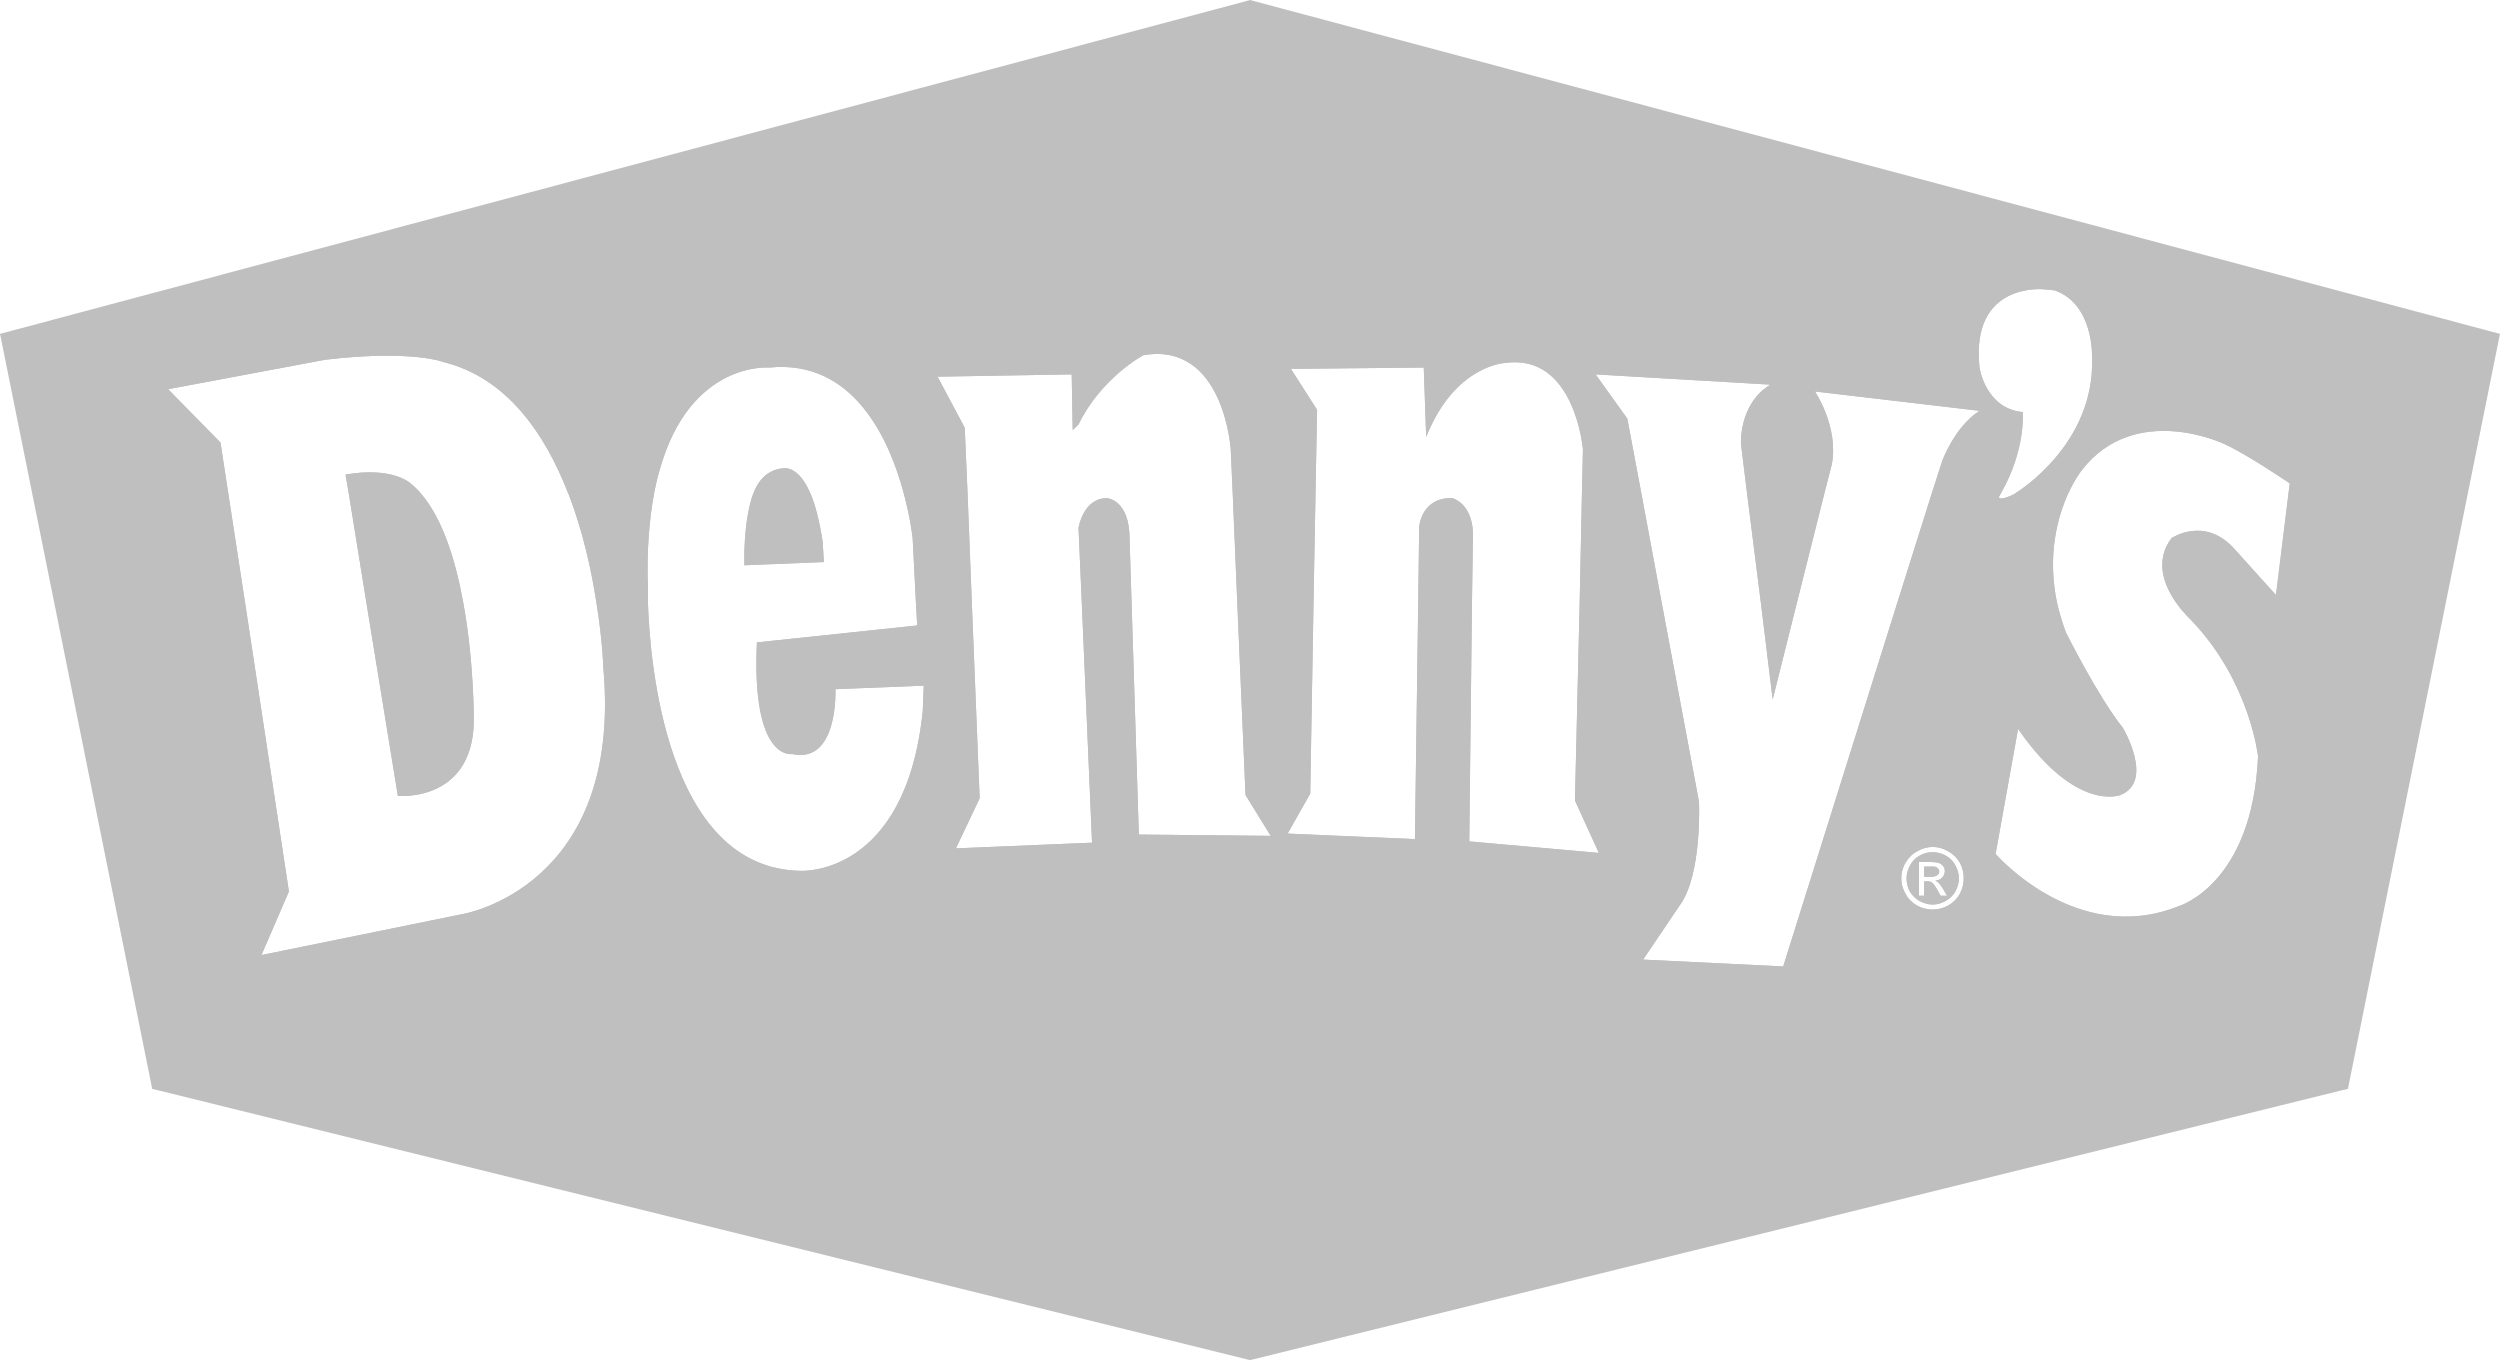 <?xml version="1.0" encoding="iso-8859-1"?>
<!-- Generator: Adobe Illustrator 19.0.0, SVG Export Plug-In . SVG Version: 6.00 Build 0)  -->
<svg version="1.1" id="Layer_1" xmlns="http://www.w3.org/2000/svg" xmlns:xlink="http://www.w3.org/1999/xlink" x="0px" y="0px"
	 viewBox="0 0 175.75 95.61" style="enable-background:new 0 0 175.75 95.61;" xml:space="preserve">
<g>
	<defs>
		<rect id="SVGID_1_" y="0" width="175.75" height="95.61"/>
	</defs>
	<clipPath id="SVGID_2_">
		<use xlink:href="#SVGID_1_"  style="overflow:visible;"/>
	</clipPath>
	<path style="clip-path:url(#SVGID_2_);fill:#BFBFBF;" d="M24.52,34.7l-0.23-1.34l0.64-0.09c2.72-0.32,3.84,0.64,3.84,0.64
		c0.3,0.23,0.58,0.49,0.83,0.8c1.54,1.78,2.44,4.75,2.97,7.67c0.78,4.26,0.74,8.4,0.74,8.4c-0.14,5.66-5.34,5.17-5.34,5.17
		l-2.21-13.57L24.52,34.7z"/>
	<path style="clip-path:url(#SVGID_2_);fill:#BFBFBF;" d="M57.83,38.06c-0.23-1.48-0.52-2.56-0.84-3.34h-0.01
		c-0.7-1.66-1.5-1.85-1.94-1.8c-1.07,0.11-1.71,0.8-2.09,1.79c-0.73,1.99-0.62,5.03-0.62,5.03l5.59-0.23L57.83,38.06z M57.83,38.06
		c-0.23-1.48-0.52-2.56-0.84-3.34h-0.01c-0.7-1.66-1.5-1.85-1.94-1.8c-1.07,0.11-1.71,0.8-2.09,1.79c-0.73,1.99-0.62,5.03-0.62,5.03
		l5.59-0.23L57.83,38.06z M57.83,38.06c-0.23-1.48-0.52-2.56-0.84-3.34h-0.01c-0.7-1.66-1.5-1.85-1.94-1.8
		c-1.07,0.11-1.71,0.8-2.09,1.79c-0.73,1.99-0.62,5.03-0.62,5.03l5.59-0.23L57.83,38.06z M57.83,38.06
		c-0.23-1.48-0.52-2.56-0.84-3.34h-0.01c-0.7-1.66-1.5-1.85-1.94-1.8c-1.07,0.11-1.71,0.8-2.09,1.79c-0.73,1.99-0.62,5.03-0.62,5.03
		l5.59-0.23L57.83,38.06z M57.83,38.06c-0.23-1.48-0.52-2.56-0.84-3.34h-0.01c-0.7-1.66-1.5-1.85-1.94-1.8
		c-1.07,0.11-1.71,0.8-2.09,1.79c-0.73,1.99-0.62,5.03-0.62,5.03l5.59-0.23L57.83,38.06z M57.83,38.06
		c-0.23-1.48-0.52-2.56-0.84-3.34h-0.01c-0.7-1.66-1.5-1.85-1.94-1.8c-1.07,0.11-1.71,0.8-2.09,1.79c-0.73,1.99-0.62,5.03-0.62,5.03
		l5.59-0.23L57.83,38.06z M57.83,38.06c-0.23-1.48-0.52-2.56-0.84-3.34h-0.01c-0.7-1.66-1.5-1.85-1.94-1.8
		c-1.07,0.11-1.71,0.8-2.09,1.79c-0.73,1.99-0.62,5.03-0.62,5.03l5.59-0.23L57.83,38.06z M137.46,60.831
		c-0.16-0.301-0.39-0.531-0.691-0.691c-0.299-0.16-0.599-0.229-0.899-0.229c-0.32,0-0.62,0.069-0.9,0.229
		c-0.3,0.16-0.53,0.39-0.69,0.691c-0.16,0.299-0.25,0.599-0.25,0.919s0.07,0.621,0.23,0.92c0.18,0.28,0.39,0.51,0.69,0.67
		c0.3,0.16,0.6,0.25,0.92,0.25c0.32,0,0.62-0.09,0.899-0.25c0.301-0.16,0.531-0.39,0.691-0.67c0.16-0.299,0.25-0.6,0.25-0.92
		S137.62,61.13,137.46,60.831 M136.42,62.97l-0.21-0.389c-0.16-0.281-0.29-0.46-0.39-0.531c-0.09-0.07-0.18-0.09-0.32-0.09h-0.231
		v1.01H134.9V60.6h0.81c0.27,0,0.48,0.03,0.599,0.07c0.131,0.05,0.231,0.12,0.301,0.23c0.09,0.09,0.11,0.21,0.11,0.35
		c0,0.161-0.07,0.32-0.18,0.43c-0.12,0.14-0.28,0.21-0.49,0.231c0.07,0.029,0.14,0.069,0.21,0.119c0.09,0.091,0.21,0.25,0.35,0.48
		l0.27,0.46H136.42z M136.33,61.27c0-0.07-0.021-0.14-0.07-0.18c-0.05-0.07-0.09-0.1-0.16-0.14c-0.07-0.03-0.21-0.03-0.39-0.03
		h-0.441v0.72h0.481c0.21,0,0.37-0.05,0.44-0.12C136.28,61.48,136.33,61.38,136.33,61.27 M137.46,60.831
		c-0.16-0.301-0.39-0.531-0.691-0.691c-0.299-0.16-0.599-0.229-0.899-0.229c-0.32,0-0.62,0.069-0.9,0.229
		c-0.3,0.16-0.53,0.39-0.69,0.691c-0.16,0.299-0.25,0.599-0.25,0.919s0.07,0.621,0.23,0.92c0.18,0.28,0.39,0.51,0.69,0.67
		c0.3,0.16,0.6,0.25,0.92,0.25c0.32,0,0.62-0.09,0.899-0.25c0.301-0.16,0.531-0.39,0.691-0.67c0.16-0.299,0.25-0.6,0.25-0.92
		S137.62,61.13,137.46,60.831 M136.42,62.97l-0.21-0.389c-0.16-0.281-0.29-0.46-0.39-0.531c-0.09-0.07-0.18-0.09-0.32-0.09h-0.231
		v1.01H134.9V60.6h0.81c0.27,0,0.48,0.03,0.599,0.07c0.131,0.05,0.231,0.12,0.301,0.23c0.09,0.09,0.11,0.21,0.11,0.35
		c0,0.161-0.07,0.32-0.18,0.43c-0.12,0.14-0.28,0.21-0.49,0.231c0.07,0.029,0.14,0.069,0.21,0.119c0.09,0.091,0.21,0.25,0.35,0.48
		l0.27,0.46H136.42z M136.33,61.27c0-0.07-0.021-0.14-0.07-0.18c-0.05-0.07-0.09-0.1-0.16-0.14c-0.07-0.03-0.21-0.03-0.39-0.03
		h-0.441v0.72h0.481c0.21,0,0.37-0.05,0.44-0.12C136.28,61.48,136.33,61.38,136.33,61.27 M57.83,38.06
		c-0.23-1.48-0.52-2.56-0.84-3.34h-0.01c-0.7-1.66-1.5-1.85-1.94-1.8c-1.07,0.11-1.71,0.8-2.09,1.79c-0.73,1.99-0.62,5.03-0.62,5.03
		l5.59-0.23L57.83,38.06z M174.88,23.24L88.13,0.07L87.88,0l-0.25,0.07L0.87,23.24L0,23.47l0.18,0.88l10.4,51.6l0.12,0.6l0.59,0.14
		l76.36,18.87l0.23,0.05l0.23-0.05l76.35-18.87l0.599-0.14l0.121-0.6l10.39-51.6l0.18-0.88L174.88,23.24z M45.98,34.7
		c0.11-0.59,0.24-1.14,0.39-1.65c2.15-7.7,7.71-7.21,7.71-7.21c5.96-0.6,8.47,5.13,9.46,8.86c0.48,1.79,0.62,3.13,0.62,3.13
		l0.23,4.55l0.09,1.59l-11.27,1.19c-0.39,8.4,2.48,7.85,2.48,7.85c3.27,0.71,3.04-4.56,3.04-4.56l6.21-0.25l-0.07,1.77
		c-1.19,11.67-8.56,11.25-8.56,11.25c-9.54-0.13-10.63-14.9-10.76-18.84v-0.97C45.45,38.75,45.64,36.54,45.98,34.7 M22.86,25.29
		c6.08-0.72,8.31,0.16,8.31,0.16c4.45,1.1,7.14,5.02,8.78,9.25h0.01c1.03,2.67,1.63,5.45,1.97,7.68c0.44,2.72,0.49,4.63,0.49,4.63
		c1.35,15.41-9.9,17.25-9.9,17.25l-14.14,2.88l1.93-4.47l-3.08-20.29l-1.18-7.68l-0.55-3.59l-3.68-3.75L22.86,25.29z M79.55,42.38
		l-0.14-4.49c0-2.78-1.59-2.87-1.59-2.87c-1.68,0-2,2.09-2,2.09l0.23,5.27l0.72,16.86l-9.57,0.4l1.67-3.519L68.32,42.38l-0.3-7.68
		l-0.2-4.63l-1.91-3.59l9.43-0.16l0.07,3.91l0.41-0.39c1.59-3.29,4.56-4.87,4.56-4.87c5.66-0.97,6.14,6.62,6.14,6.62l0.14,3.11
		l0.32,7.68l0.58,13.51l1.77,2.87l-9.27-0.09L79.55,42.38z M90.75,25.93l9.34-0.09l0.17,4.88c2-5.04,5.52-5.2,5.52-5.2
		c4.94-0.72,5.5,6.07,5.5,6.07l-0.07,3.11l-0.16,7.68l-0.33,13.9l1.68,3.68l-9.11-0.81l0.19-16.77l0.07-4.95
		c-0.1-2.09-1.45-2.41-1.45-2.41c-2.17-0.07-2.331,2-2.331,2L99.7,42.38l-0.23,16.61l-8.951-0.39l1.591-2.81l0.23-13.41l0.14-7.68
		l0.11-5.89L90.75,25.93z M122.39,31.2l0.43,3.5l0.97,7.68l0.83,6.79l1.7-6.79l1.93-7.68l0.53-2.07c0.489-2.63-1.19-5.11-1.19-5.11
		l11.57,1.36c-1.75,1.12-2.62,3.52-2.62,3.52l-0.74,2.3l-2.42,7.68l-8.02,25.56l-9.85-0.48l2.58-3.82
		c1.58-2.16,1.35-7.269,1.35-7.269l-2.62-13.991l-1.43-7.68l-0.99-5.27l-2.23-3.11l12.29,0.72C122.23,28.39,122.39,31.2,122.39,31.2
		 M142.2,28.97c-2.63-0.25-3.04-3.13-3.04-3.13c-0.65-6.07,4.55-5.5,4.55-5.5l0.72,0.07c2.8,0.97,2.64,4.72,2.64,4.72
		c0.23,6.09-5.22,9.45-5.43,9.57v0.02c-1.121,0.55-1.121,0.23-1.121,0.23c0.04-0.09,0.091-0.16,0.131-0.25
		C142.43,31.61,142.2,28.97,142.2,28.97 M138.05,61.75c0,0.371-0.09,0.74-0.27,1.081c-0.21,0.369-0.46,0.619-0.83,0.83
		c-0.34,0.189-0.71,0.279-1.08,0.279c-0.39,0-0.76-0.09-1.11-0.279c-0.34-0.211-0.62-0.461-0.8-0.83c-0.21-0.341-0.3-0.71-0.3-1.081
		c0-0.39,0.09-0.76,0.3-1.1c0.21-0.35,0.46-0.62,0.83-0.81c0.34-0.2,0.71-0.3,1.08-0.3c0.37,0,0.74,0.1,1.08,0.3
		c0.35,0.19,0.62,0.46,0.83,0.81C137.96,60.99,138.05,61.36,138.05,61.75 M160.88,34.7L160,41.83l-3.03-3.36
		c-2.07-2.16-4.31-0.64-4.31-0.64c-1.24,1.63-0.48,3.4,0.33,4.55c0.54,0.77,1.1,1.25,1.1,1.27c4.1,4.32,4.65,9.52,4.65,9.52
		c-0.39,9.02-5.59,10.54-5.59,10.54c-7.2,2.871-12.86-3.68-12.86-3.68l1.58-8.79c4.08,5.91,7.2,4.65,7.2,4.65
		c2.4-0.97,0.17-4.72,0.17-4.72c-1.78-2.23-4.01-6.72-4.01-6.72c-0.27-0.71-0.461-1.4-0.62-2.07c-0.71-3.38,0.05-6.07,0.78-7.68
		c0.49-1.06,0.97-1.66,0.97-1.66c3.75-4.81,9.98-1.84,9.98-1.84c1.59,0.71,4.63,2.78,4.63,2.78L160.88,34.7z M136.769,60.14
		c-0.299-0.16-0.599-0.229-0.899-0.229c-0.32,0-0.62,0.069-0.9,0.229c-0.3,0.16-0.53,0.39-0.69,0.691
		c-0.16,0.299-0.25,0.599-0.25,0.919s0.07,0.621,0.23,0.92c0.18,0.28,0.39,0.51,0.69,0.67c0.3,0.16,0.6,0.25,0.92,0.25
		c0.32,0,0.62-0.09,0.899-0.25c0.301-0.16,0.531-0.39,0.691-0.67c0.16-0.299,0.25-0.6,0.25-0.92s-0.09-0.62-0.25-0.919
		C137.3,60.53,137.07,60.3,136.769,60.14 M136.42,62.97l-0.21-0.389c-0.16-0.281-0.29-0.46-0.39-0.531
		c-0.09-0.07-0.18-0.09-0.32-0.09h-0.231v1.01H134.9V60.6h0.81c0.27,0,0.48,0.03,0.599,0.07c0.131,0.05,0.231,0.12,0.301,0.23
		c0.09,0.09,0.11,0.21,0.11,0.35c0,0.161-0.07,0.32-0.18,0.43c-0.12,0.14-0.28,0.21-0.49,0.231c0.07,0.029,0.14,0.069,0.21,0.119
		c0.09,0.091,0.21,0.25,0.35,0.48l0.27,0.46H136.42z M136.33,61.27c0-0.07-0.021-0.14-0.07-0.18c-0.05-0.07-0.09-0.1-0.16-0.14
		c-0.07-0.03-0.21-0.03-0.39-0.03h-0.441v0.72h0.481c0.21,0,0.37-0.05,0.44-0.12C136.28,61.48,136.33,61.38,136.33,61.27
		 M57.92,39.51l-0.09-1.45c-0.23-1.48-0.52-2.56-0.84-3.34h-0.01c-0.7-1.66-1.5-1.85-1.94-1.8c-1.07,0.11-1.71,0.8-2.09,1.79
		c-0.73,1.99-0.62,5.03-0.62,5.03L57.92,39.51z M57.83,38.06c-0.23-1.48-0.52-2.56-0.84-3.34h-0.01c-0.7-1.66-1.5-1.85-1.94-1.8
		c-1.07,0.11-1.71,0.8-2.09,1.79c-0.73,1.99-0.62,5.03-0.62,5.03l5.59-0.23L57.83,38.06z M57.83,38.06
		c-0.23-1.48-0.52-2.56-0.84-3.34h-0.01c-0.7-1.66-1.5-1.85-1.94-1.8c-1.07,0.11-1.71,0.8-2.09,1.79c-0.73,1.99-0.62,5.03-0.62,5.03
		l5.59-0.23L57.83,38.06z M57.83,38.06c-0.23-1.48-0.52-2.56-0.84-3.34h-0.01c-0.7-1.66-1.5-1.85-1.94-1.8
		c-1.07,0.11-1.71,0.8-2.09,1.79c-0.73,1.99-0.62,5.03-0.62,5.03l5.59-0.23L57.83,38.06z M57.83,38.06
		c-0.23-1.48-0.52-2.56-0.84-3.34h-0.01c-0.7-1.66-1.5-1.85-1.94-1.8c-1.07,0.11-1.71,0.8-2.09,1.79c-0.73,1.99-0.62,5.03-0.62,5.03
		l5.59-0.23L57.83,38.06z M57.83,38.06c-0.23-1.48-0.52-2.56-0.84-3.34h-0.01c-0.7-1.66-1.5-1.85-1.94-1.8
		c-1.07,0.11-1.71,0.8-2.09,1.79c-0.73,1.99-0.62,5.03-0.62,5.03l5.59-0.23L57.83,38.06z M57.83,38.06
		c-0.23-1.48-0.52-2.56-0.84-3.34h-0.01c-0.7-1.66-1.5-1.85-1.94-1.8c-1.07,0.11-1.71,0.8-2.09,1.79c-0.73,1.99-0.62,5.03-0.62,5.03
		l5.59-0.23L57.83,38.06z"/>
	<path style="clip-path:url(#SVGID_2_);fill:#BFBFBF;" d="M32.57,42.38c0.78,4.26,0.74,8.399,0.74,8.399
		c-0.14,5.661-5.34,5.17-5.34,5.17L25.76,42.38l-1.24-7.68l-0.23-1.34l0.64-0.09c2.72-0.32,3.84,0.64,3.84,0.64
		c0.3,0.23,0.58,0.49,0.83,0.8C31.14,36.49,32.04,39.46,32.57,42.38"/>
	<path style="clip-path:url(#SVGID_2_);fill:#BFBFBF;" d="M57.83,38.06c-0.23-1.48-0.52-2.56-0.84-3.34h-0.01
		c-0.7-1.66-1.5-1.85-1.94-1.8c-1.07,0.11-1.71,0.8-2.09,1.79c-0.73,1.99-0.62,5.03-0.62,5.03l5.59-0.23L57.83,38.06z M57.83,38.06
		c-0.23-1.48-0.52-2.56-0.84-3.34h-0.01c-0.7-1.66-1.5-1.85-1.94-1.8c-1.07,0.11-1.71,0.8-2.09,1.79c-0.73,1.99-0.62,5.03-0.62,5.03
		l5.59-0.23L57.83,38.06z M57.83,38.06c-0.23-1.48-0.52-2.56-0.84-3.34h-0.01c-0.7-1.66-1.5-1.85-1.94-1.8
		c-1.07,0.11-1.71,0.8-2.09,1.79c-0.73,1.99-0.62,5.03-0.62,5.03l5.59-0.23L57.83,38.06z M57.83,38.06
		c-0.23-1.48-0.52-2.56-0.84-3.34h-0.01c-0.7-1.66-1.5-1.85-1.94-1.8c-1.07,0.11-1.71,0.8-2.09,1.79c-0.73,1.99-0.62,5.03-0.62,5.03
		l5.59-0.23L57.83,38.06z M57.83,38.06c-0.23-1.48-0.52-2.56-0.84-3.34h-0.01c-0.7-1.66-1.5-1.85-1.94-1.8
		c-1.07,0.11-1.71,0.8-2.09,1.79c-0.73,1.99-0.62,5.03-0.62,5.03l5.59-0.23L57.83,38.06z M57.83,38.06
		c-0.23-1.48-0.52-2.56-0.84-3.34h-0.01c-0.7-1.66-1.5-1.85-1.94-1.8c-1.07,0.11-1.71,0.8-2.09,1.79c-0.73,1.99-0.62,5.03-0.62,5.03
		l5.59-0.23L57.83,38.06z M57.83,38.06c-0.23-1.48-0.52-2.56-0.84-3.34h-0.01c-0.7-1.66-1.5-1.85-1.94-1.8
		c-1.07,0.11-1.71,0.8-2.09,1.79c-0.73,1.99-0.62,5.03-0.62,5.03l5.59-0.23L57.83,38.06z M137.46,60.831
		c-0.16-0.301-0.39-0.531-0.691-0.691c-0.299-0.16-0.599-0.229-0.899-0.229c-0.32,0-0.62,0.069-0.9,0.229
		c-0.3,0.16-0.53,0.39-0.69,0.691c-0.16,0.299-0.25,0.599-0.25,0.919s0.07,0.621,0.23,0.92c0.18,0.28,0.39,0.51,0.69,0.67
		c0.3,0.16,0.6,0.25,0.92,0.25c0.32,0,0.62-0.09,0.899-0.25c0.301-0.16,0.531-0.39,0.691-0.67c0.16-0.299,0.25-0.6,0.25-0.92
		S137.62,61.13,137.46,60.831 M136.42,62.97l-0.21-0.389c-0.16-0.281-0.29-0.46-0.39-0.531c-0.09-0.07-0.18-0.09-0.32-0.09h-0.231
		v1.01H134.9V60.6h0.81c0.27,0,0.48,0.03,0.599,0.07c0.131,0.05,0.231,0.12,0.301,0.23c0.09,0.09,0.11,0.21,0.11,0.35
		c0,0.161-0.07,0.32-0.18,0.43c-0.12,0.14-0.28,0.21-0.49,0.231c0.07,0.029,0.14,0.069,0.21,0.119c0.09,0.091,0.21,0.25,0.35,0.48
		l0.27,0.46H136.42z M136.33,61.27c0-0.07-0.021-0.14-0.07-0.18c-0.05-0.07-0.09-0.1-0.16-0.14c-0.07-0.03-0.21-0.03-0.39-0.03
		h-0.441v0.72h0.481c0.21,0,0.37-0.05,0.44-0.12C136.28,61.48,136.33,61.38,136.33,61.27 M137.46,60.831
		c-0.16-0.301-0.39-0.531-0.691-0.691c-0.299-0.16-0.599-0.229-0.899-0.229c-0.32,0-0.62,0.069-0.9,0.229
		c-0.3,0.16-0.53,0.39-0.69,0.691c-0.16,0.299-0.25,0.599-0.25,0.919s0.07,0.621,0.23,0.92c0.18,0.28,0.39,0.51,0.69,0.67
		c0.3,0.16,0.6,0.25,0.92,0.25c0.32,0,0.62-0.09,0.899-0.25c0.301-0.16,0.531-0.39,0.691-0.67c0.16-0.299,0.25-0.6,0.25-0.92
		S137.62,61.13,137.46,60.831 M136.42,62.97l-0.21-0.389c-0.16-0.281-0.29-0.46-0.39-0.531c-0.09-0.07-0.18-0.09-0.32-0.09h-0.231
		v1.01H134.9V60.6h0.81c0.27,0,0.48,0.03,0.599,0.07c0.131,0.05,0.231,0.12,0.301,0.23c0.09,0.09,0.11,0.21,0.11,0.35
		c0,0.161-0.07,0.32-0.18,0.43c-0.12,0.14-0.28,0.21-0.49,0.231c0.07,0.029,0.14,0.069,0.21,0.119c0.09,0.091,0.21,0.25,0.35,0.48
		l0.27,0.46H136.42z M136.33,61.27c0-0.07-0.021-0.14-0.07-0.18c-0.05-0.07-0.09-0.1-0.16-0.14c-0.07-0.03-0.21-0.03-0.39-0.03
		h-0.441v0.72h0.481c0.21,0,0.37-0.05,0.44-0.12C136.28,61.48,136.33,61.38,136.33,61.27 M57.83,38.06
		c-0.23-1.48-0.52-2.56-0.84-3.34h-0.01c-0.7-1.66-1.5-1.85-1.94-1.8c-1.07,0.11-1.71,0.8-2.09,1.79c-0.73,1.99-0.62,5.03-0.62,5.03
		l5.59-0.23L57.83,38.06z M87.88,1.98L2.24,24.85l10.1,50.13l75.54,18.66l75.54-18.66l10.099-50.13L87.88,1.98z M32.52,64.26
		l-14.14,2.88l1.93-4.47l-3.08-20.29l-1.18-7.68l-0.55-3.59l-3.68-3.75l11.04-2.07c6.08-0.72,8.31,0.16,8.31,0.16
		c4.45,1.1,7.14,5.02,8.78,9.25h0.01c1.03,2.67,1.63,5.45,1.97,7.68c0.44,2.72,0.49,4.63,0.49,4.63
		C43.77,62.42,32.52,64.26,32.52,64.26 M64.87,49.97c-1.19,11.67-8.56,11.25-8.56,11.25c-9.54-0.13-10.63-14.9-10.76-18.84v-0.97
		c-0.1-2.66,0.09-4.87,0.43-6.71c0.11-0.59,0.24-1.14,0.39-1.65c2.15-7.7,7.71-7.21,7.71-7.21c5.96-0.6,8.47,5.13,9.46,8.86
		c0.48,1.79,0.62,3.13,0.62,3.13l0.23,4.55l0.09,1.59l-11.27,1.19c-0.39,8.4,2.48,7.85,2.48,7.85c3.27,0.71,3.04-4.56,3.04-4.56
		l6.21-0.25L64.87,49.97z M80.06,58.67l-0.51-16.29l-0.14-4.49c0-2.78-1.59-2.87-1.59-2.87c-1.68,0-2,2.09-2,2.09l0.23,5.27
		l0.72,16.86l-9.57,0.4l1.67-3.519L68.32,42.38l-0.3-7.68l-0.2-4.63l-1.91-3.59l9.43-0.16l0.07,3.91l0.41-0.39
		c1.59-3.29,4.56-4.87,4.56-4.87c5.66-0.97,6.14,6.62,6.14,6.62l0.14,3.11l0.32,7.68l0.58,13.51l1.77,2.87L80.06,58.67z
		 M103.29,59.15l0.19-16.77l0.07-4.95c-0.1-2.09-1.45-2.41-1.45-2.41c-2.17-0.07-2.331,2-2.331,2L99.7,42.38l-0.23,16.61
		l-8.951-0.39l1.591-2.81l0.23-13.41l0.14-7.68l0.11-5.89l-1.84-2.88l9.34-0.09l0.17,4.88c2-5.04,5.52-5.2,5.52-5.2
		c4.94-0.72,5.5,6.07,5.5,6.07l-0.07,3.11l-0.16,7.68l-0.33,13.9l1.68,3.68L103.29,59.15z M137.78,62.831
		c-0.21,0.369-0.46,0.619-0.83,0.83c-0.34,0.189-0.71,0.279-1.08,0.279c-0.39,0-0.76-0.09-1.11-0.279
		c-0.34-0.211-0.62-0.461-0.8-0.83c-0.21-0.341-0.3-0.71-0.3-1.081c0-0.39,0.09-0.76,0.3-1.1c0.21-0.35,0.46-0.62,0.83-0.81
		c0.34-0.2,0.71-0.3,1.08-0.3c0.37,0,0.74,0.1,1.08,0.3c0.35,0.19,0.62,0.46,0.83,0.81c0.18,0.34,0.27,0.71,0.27,1.1
		C138.05,62.121,137.96,62.49,137.78,62.831 M136.54,32.4l-0.74,2.3l-2.42,7.68l-8.02,25.56l-9.85-0.48l2.58-3.82
		c1.58-2.16,1.35-7.269,1.35-7.269l-2.62-13.991l-1.43-7.68l-0.99-5.27l-2.23-3.11l12.29,0.72c-2.23,1.35-2.07,4.16-2.07,4.16
		l0.43,3.5l0.97,7.68l0.83,6.79l1.7-6.79l1.93-7.68l0.53-2.07c0.489-2.63-1.19-5.11-1.19-5.11l11.57,1.36
		C137.41,30,136.54,32.4,136.54,32.4 M143.71,20.34l0.72,0.07c2.8,0.97,2.64,4.72,2.64,4.72c0.23,6.09-5.22,9.45-5.43,9.57v0.02
		c-1.121,0.55-1.121,0.23-1.121,0.23c0.04-0.09,0.091-0.16,0.131-0.25c1.78-3.09,1.55-5.73,1.55-5.73
		c-2.63-0.25-3.04-3.13-3.04-3.13C138.51,19.77,143.71,20.34,143.71,20.34 M160.88,34.7L160,41.83l-3.03-3.36
		c-2.07-2.16-4.31-0.64-4.31-0.64c-1.24,1.63-0.48,3.4,0.33,4.55c0.54,0.77,1.1,1.25,1.1,1.27c4.1,4.32,4.65,9.52,4.65,9.52
		c-0.39,9.02-5.59,10.54-5.59,10.54c-7.2,2.871-12.86-3.68-12.86-3.68l1.58-8.79c4.08,5.91,7.2,4.65,7.2,4.65
		c2.4-0.97,0.17-4.72,0.17-4.72c-1.78-2.23-4.01-6.72-4.01-6.72c-0.27-0.71-0.461-1.4-0.62-2.07c-0.71-3.38,0.05-6.07,0.78-7.68
		c0.49-1.06,0.97-1.66,0.97-1.66c3.75-4.81,9.98-1.84,9.98-1.84c1.59,0.71,4.63,2.78,4.63,2.78L160.88,34.7z M136.769,60.14
		c-0.299-0.16-0.599-0.229-0.899-0.229c-0.32,0-0.62,0.069-0.9,0.229c-0.3,0.16-0.53,0.39-0.69,0.691
		c-0.16,0.299-0.25,0.599-0.25,0.919s0.07,0.621,0.23,0.92c0.18,0.28,0.39,0.51,0.69,0.67c0.3,0.16,0.6,0.25,0.92,0.25
		c0.32,0,0.62-0.09,0.899-0.25c0.301-0.16,0.531-0.39,0.691-0.67c0.16-0.299,0.25-0.6,0.25-0.92s-0.09-0.62-0.25-0.919
		C137.3,60.53,137.07,60.3,136.769,60.14 M136.42,62.97l-0.21-0.389c-0.16-0.281-0.29-0.46-0.39-0.531
		c-0.09-0.07-0.18-0.09-0.32-0.09h-0.231v1.01H134.9V60.6h0.81c0.27,0,0.48,0.03,0.599,0.07c0.131,0.05,0.231,0.12,0.301,0.23
		c0.09,0.09,0.11,0.21,0.11,0.35c0,0.161-0.07,0.32-0.18,0.43c-0.12,0.14-0.28,0.21-0.49,0.231c0.07,0.029,0.14,0.069,0.21,0.119
		c0.09,0.091,0.21,0.25,0.35,0.48l0.27,0.46H136.42z M136.33,61.27c0-0.07-0.021-0.14-0.07-0.18c-0.05-0.07-0.09-0.1-0.16-0.14
		c-0.07-0.03-0.21-0.03-0.39-0.03h-0.441v0.72h0.481c0.21,0,0.37-0.05,0.44-0.12C136.28,61.48,136.33,61.38,136.33,61.27
		 M57.83,38.06c-0.23-1.48-0.52-2.56-0.84-3.34h-0.01c-0.7-1.66-1.5-1.85-1.94-1.8c-1.07,0.11-1.71,0.8-2.09,1.79
		c-0.73,1.99-0.62,5.03-0.62,5.03l5.59-0.23L57.83,38.06z M57.83,38.06c-0.23-1.48-0.52-2.56-0.84-3.34h-0.01
		c-0.7-1.66-1.5-1.85-1.94-1.8c-1.07,0.11-1.71,0.8-2.09,1.79c-0.73,1.99-0.62,5.03-0.62,5.03l5.59-0.23L57.83,38.06z M57.83,38.06
		c-0.23-1.48-0.52-2.56-0.84-3.34h-0.01c-0.7-1.66-1.5-1.85-1.94-1.8c-1.07,0.11-1.71,0.8-2.09,1.79c-0.73,1.99-0.62,5.03-0.62,5.03
		l5.59-0.23L57.83,38.06z M57.83,38.06c-0.23-1.48-0.52-2.56-0.84-3.34h-0.01c-0.7-1.66-1.5-1.85-1.94-1.8
		c-1.07,0.11-1.71,0.8-2.09,1.79c-0.73,1.99-0.62,5.03-0.62,5.03l5.59-0.23L57.83,38.06z M57.83,38.06
		c-0.23-1.48-0.52-2.56-0.84-3.34h-0.01c-0.7-1.66-1.5-1.85-1.94-1.8c-1.07,0.11-1.71,0.8-2.09,1.79c-0.73,1.99-0.62,5.03-0.62,5.03
		l5.59-0.23L57.83,38.06z M57.83,38.06c-0.23-1.48-0.52-2.56-0.84-3.34h-0.01c-0.7-1.66-1.5-1.85-1.94-1.8
		c-1.07,0.11-1.71,0.8-2.09,1.79c-0.73,1.99-0.62,5.03-0.62,5.03l5.59-0.23L57.83,38.06z M57.83,38.06
		c-0.23-1.48-0.52-2.56-0.84-3.34h-0.01c-0.7-1.66-1.5-1.85-1.94-1.8c-1.07,0.11-1.71,0.8-2.09,1.79c-0.73,1.99-0.62,5.03-0.62,5.03
		l5.59-0.23L57.83,38.06z"/>
</g>
</svg>
